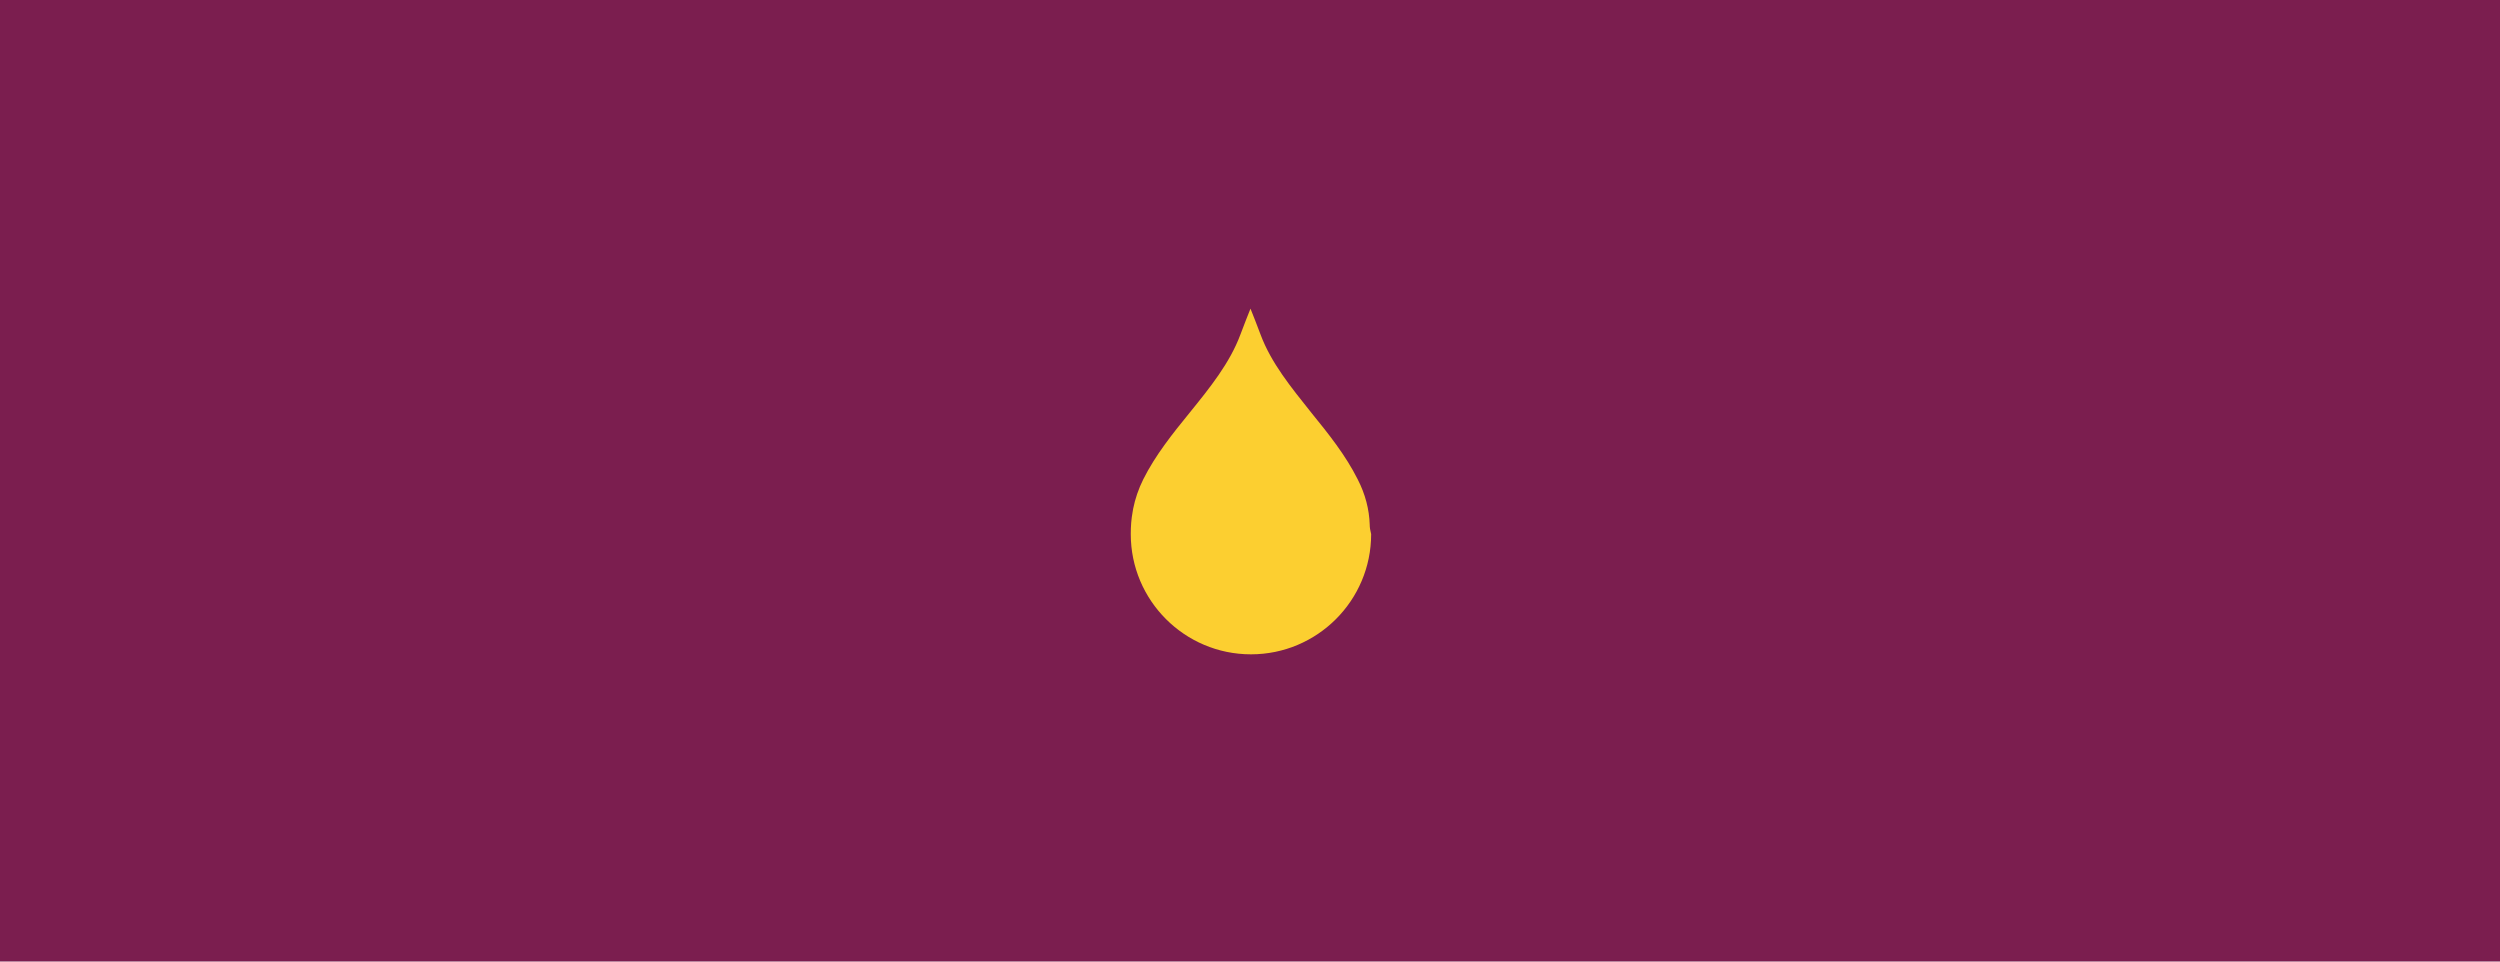 <?xml version="1.0" encoding="utf-8"?>
<!DOCTYPE svg PUBLIC "-//W3C//DTD SVG 1.1//EN" "http://www.w3.org/Graphics/SVG/1.1/DTD/svg11.dtd">
<svg version="1.1" xmlns="http://www.w3.org/2000/svg" xmlns:xlink="http://www.w3.org/1999/xlink" x="0px" y="0px" width="520px"
	 height="100%" viewBox="0 0 520 200" enable-background="new 0 0 520 200" xml:space="preserve" preserveAspectRatio="none">
<g id="FONDS">
	<rect fill="#7B1E4F" width="520" height="200"/>
</g>
<g id="ILLUS">
	<path fill="#FCCF30" d="M284.9,109.1c-0.1-3.1-0.9-6.3-2.5-9.4c-2.5-5-6.1-9.5-9.6-13.8c-4.3-5.4-8.4-10.4-10.6-16.3
		c-0.3-0.9-2.1-5.4-2.1-5.4s-1.8,4.5-2.1,5.4c-2.2,5.9-6.3,11-10.6,16.3c-3.5,4.3-7.1,8.8-9.6,13.8c-1,2-1.7,4.1-2.1,6.1
		c0,0.2-0.1,0.4-0.1,0.6c0,0,0,0,0,0c-0.3,1.6-0.4,3.1-0.4,4.7c0,13.8,11.2,25,25,25c13.8,0,25-11.2,25-25
		C285,110.3,284.9,109.7,284.9,109.1z"/>
</g>
</svg>
